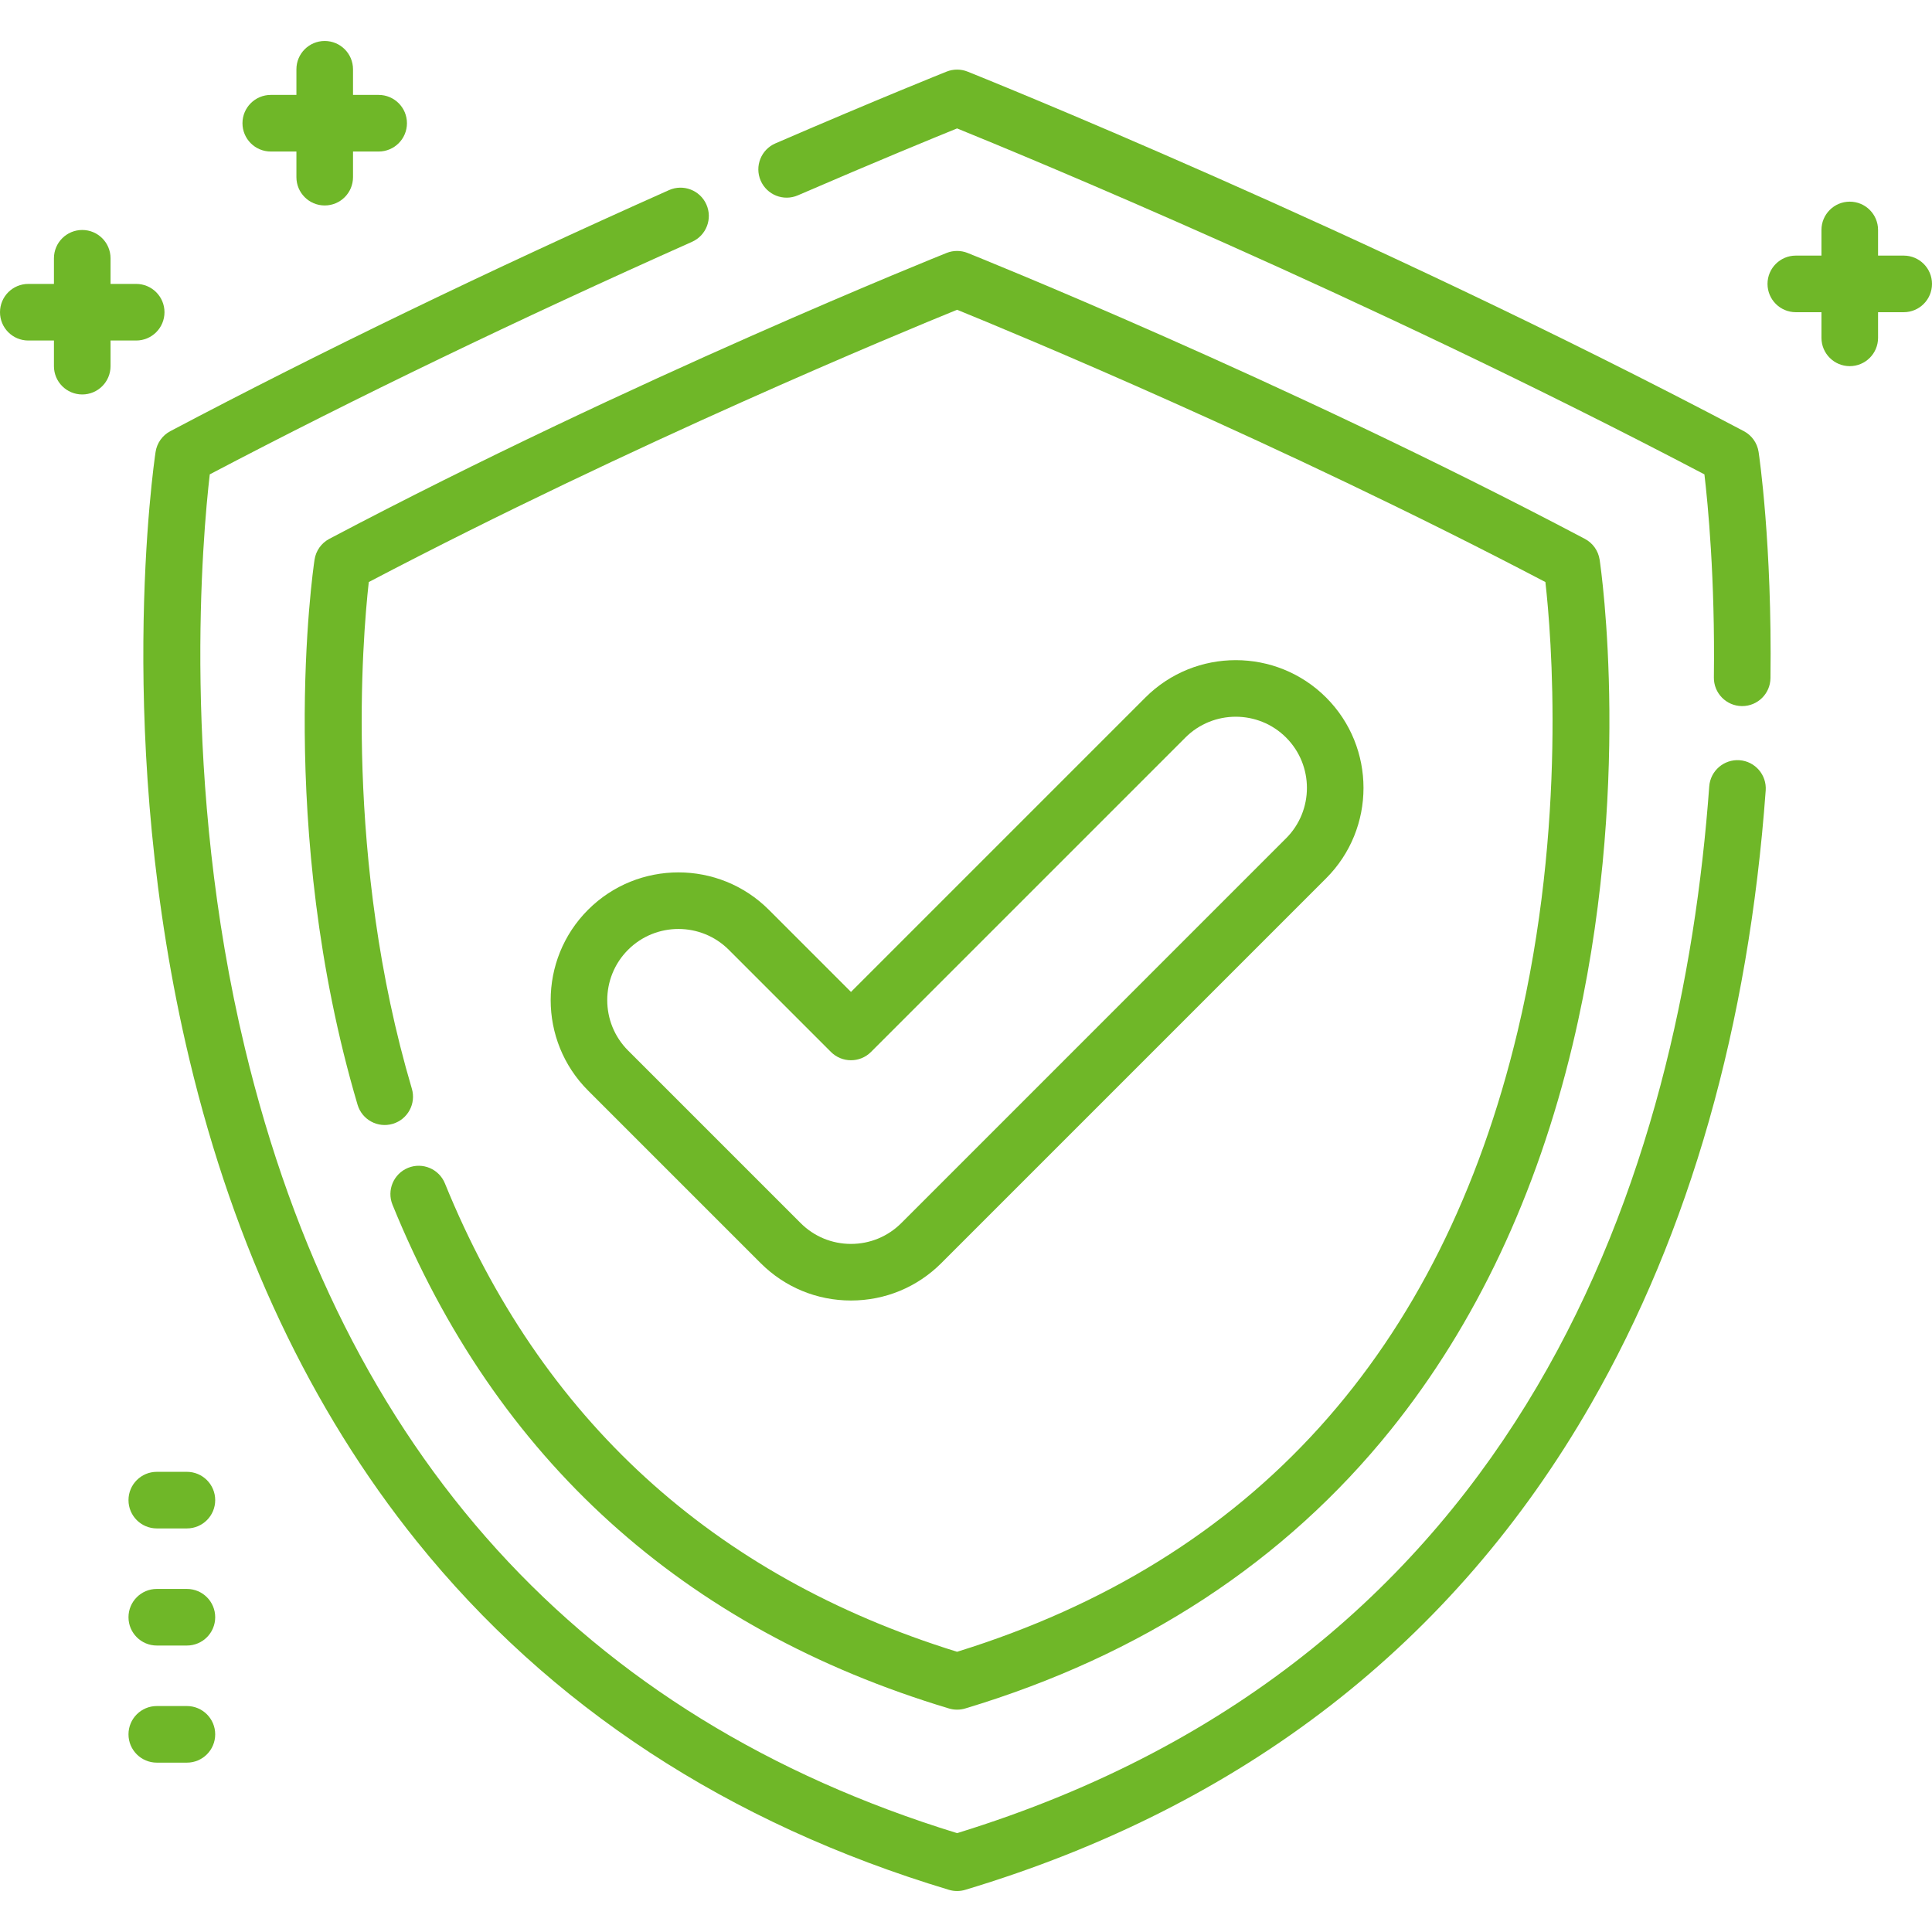 <?xml version="1.0" encoding="UTF-8"?> <svg xmlns="http://www.w3.org/2000/svg" xmlns:xlink="http://www.w3.org/1999/xlink" xmlns:svgjs="http://svgjs.com/svgjs" width="512" height="512" x="0" y="0" viewBox="0 0 512 512" style="enable-background:new 0 0 512 512" xml:space="preserve" class=""> <g> <g xmlns="http://www.w3.org/2000/svg"> <g> <path d="M460.991,201.463c-4.12-0.287-7.724,2.805-8.025,6.936c-7.361,100.976-47.965,230.817-199.328,277.402 C154.216,455.205,90.731,385.247,64.915,277.829c-17.084-71.083-11.181-136.178-9.323-152.121 c38.672-20.31,81.65-41.032,127.809-61.626c3.783-1.688,5.481-6.123,3.794-9.905c-1.688-3.783-6.127-5.479-9.905-3.794 c-47.835,21.342-92.295,42.832-132.146,63.875c-2.108,1.112-3.562,3.161-3.915,5.519c-0.465,3.099-11.154,76.842,8.992,161.1 c11.895,49.75,32.153,92.671,60.212,127.572c35.164,43.739,82.619,74.818,141.047,92.374c0.704,0.212,1.431,0.317,2.158,0.317 c0.727,0,1.454-0.105,2.158-0.317c73.699-22.145,129.493-65.465,165.832-128.757c26.182-45.601,41.759-100.299,46.299-162.577 C468.228,205.357,465.123,201.765,460.991,201.463z" fill="#6fb728" data-original="#000000" class=""></path> </g> </g> <g xmlns="http://www.w3.org/2000/svg"> <g> <path d="M466.048,119.778c-0.354-2.359-1.807-4.408-3.915-5.52C360.836,60.77,257.448,19.39,256.416,18.978 c-1.785-0.711-3.773-0.711-5.557,0c-0.176,0.07-17.892,7.146-45.366,19.019c-3.802,1.644-5.552,6.058-3.909,9.86 c1.644,3.801,6.057,5.555,9.86,3.909c20.994-9.072,36.222-15.313,42.192-17.733c16.885,6.854,107.819,44.298,198.053,91.679 c0.923,7.839,2.838,27.543,2.507,53.814c-0.053,4.142,3.263,7.542,7.404,7.594c0.032,0.001,0.064,0.001,0.097,0.001 c4.098,0,7.445-3.296,7.497-7.405C469.643,144.187,466.195,120.758,466.048,119.778z" fill="#6fb728" data-original="#000000" class=""></path> </g> </g> <g xmlns="http://www.w3.org/2000/svg"> <g> <path d="M423.919,148.322c-0.354-2.357-1.807-4.406-3.915-5.519c-80.55-42.532-162.767-75.439-163.588-75.768 c-1.783-0.711-3.773-0.711-5.557,0c-0.821,0.328-83.037,33.235-163.588,75.768c-2.108,1.112-3.562,3.161-3.915,5.519 c-0.431,2.868-10.289,71.077,11.403,144.445c1.175,3.973,5.346,6.241,9.319,5.065c3.972-1.175,6.239-5.347,5.065-9.319 c-17.94-60.675-13.098-119.23-11.413-134.265c70.397-36.91,141.178-66.164,155.906-72.156 c14.729,5.992,85.514,35.248,155.91,72.158c1.556,13.774,5.786,64.069-7.387,119.162 c-20.277,84.804-70.244,140.079-148.523,164.326c-64.712-20.054-110.374-61.806-135.728-124.124 c-1.559-3.835-5.935-5.679-9.771-4.12c-3.837,1.562-5.682,5.937-4.121,9.773c27.431,67.423,77.045,112.337,147.464,133.495 c0.704,0.212,1.431,0.317,2.158,0.317c0.727,0,1.454-0.105,2.158-0.317c46.725-14.039,84.682-38.902,112.818-73.9 c22.437-27.907,38.632-62.212,48.136-101.961C432.824,209.672,424.29,150.796,423.919,148.322z" fill="#6fb728" data-original="#000000" class=""></path> </g> </g> <g xmlns="http://www.w3.org/2000/svg"> <g> <path d="M351.438,184.853c-13.209-13.207-34.697-13.207-47.906,0l-78.015,78.018l-21.772-21.772 c-13.209-13.207-34.697-13.208-47.906,0.001c-13.206,13.207-13.206,34.697,0,47.905l45.726,45.724 c6.395,6.398,14.902,9.921,23.952,9.921c9.049,0,17.556-3.523,23.952-9.921l101.969-101.971 C364.643,219.552,364.643,198.062,351.438,184.853z M340.829,222.152L238.861,324.123c-3.563,3.564-8.303,5.527-13.345,5.527 s-9.782-1.963-13.346-5.528l-45.726-45.724c-7.357-7.359-7.357-19.334,0.001-26.692c3.679-3.68,8.513-5.52,13.346-5.52 s9.667,1.84,13.347,5.52l27.075,27.075c2.93,2.927,7.678,2.929,10.607,0l83.318-83.32c7.358-7.361,19.333-7.359,26.691-0.001 C348.187,202.819,348.187,214.794,340.829,222.152z" fill="#6fb728" data-original="#000000" class=""></path> </g> </g> <g xmlns="http://www.w3.org/2000/svg"> <g> <path d="M49.531,452.118h-7.979c-4.143,0-7.5,3.357-7.5,7.5s3.357,7.5,7.5,7.5h7.979c4.143,0,7.5-3.357,7.5-7.5 S53.674,452.118,49.531,452.118z" fill="#6fb728" data-original="#000000" class=""></path> </g> </g> <g xmlns="http://www.w3.org/2000/svg"> <g> <path d="M49.531,421.084h-7.979c-4.143,0-7.5,3.357-7.5,7.5s3.357,7.5,7.5,7.5h7.979c4.143,0,7.5-3.357,7.5-7.5 S53.674,421.084,49.531,421.084z" fill="#6fb728" data-original="#000000" class=""></path> </g> </g> <g xmlns="http://www.w3.org/2000/svg"> <g> <path d="M49.531,390.05h-7.979c-4.143,0-7.5,3.357-7.5,7.5s3.357,7.5,7.5,7.5h7.979c4.143,0,7.5-3.357,7.5-7.5 S53.674,390.05,49.531,390.05z" fill="#6fb728" data-original="#000000" class=""></path> </g> </g> <g xmlns="http://www.w3.org/2000/svg"> <g> <path d="M504.5,67.737h-6.795v-6.795c0-4.143-3.357-7.5-7.5-7.5s-7.5,3.357-7.5,7.5v6.795h-6.795c-4.143,0-7.5,3.357-7.5,7.5 s3.357,7.5,7.5,7.5h6.795v6.795c0,4.143,3.357,7.5,7.5,7.5s7.5-3.357,7.5-7.5v-6.795h6.795c4.143,0,7.5-3.357,7.5-7.5 S508.643,67.737,504.5,67.737z" fill="#6fb728" data-original="#000000" class=""></path> </g> </g> <g xmlns="http://www.w3.org/2000/svg"> <g> <path d="M36.09,75.242h-6.795v-6.795c0-4.143-3.357-7.5-7.5-7.5s-7.5,3.357-7.5,7.5v6.795H7.5c-4.143,0-7.5,3.357-7.5,7.5 s3.357,7.5,7.5,7.5h6.795v6.795c0,4.143,3.357,7.5,7.5,7.5s7.5-3.357,7.5-7.5v-6.795h6.795c4.143,0,7.5-3.357,7.5-7.5 S40.233,75.242,36.09,75.242z" fill="#6fb728" data-original="#000000" class=""></path> </g> </g> <g xmlns="http://www.w3.org/2000/svg"> <g> <path d="M100.347,25.155h-6.794V18.36c0-4.143-3.357-7.5-7.5-7.5c-4.143,0-7.5,3.357-7.5,7.5v6.795h-6.795 c-4.143,0-7.5,3.357-7.5,7.5c0,4.143,3.357,7.5,7.5,7.5h6.795v6.795c0,4.143,3.357,7.5,7.5,7.5c4.143,0,7.5-3.357,7.5-7.5v-6.795 h6.794c4.143,0,7.5-3.357,7.5-7.5C107.847,28.512,104.49,25.155,100.347,25.155z" fill="#6fb728" data-original="#000000" class=""></path> </g> </g> <g xmlns="http://www.w3.org/2000/svg"> </g> <g xmlns="http://www.w3.org/2000/svg"> </g> <g xmlns="http://www.w3.org/2000/svg"> </g> <g xmlns="http://www.w3.org/2000/svg"> </g> <g xmlns="http://www.w3.org/2000/svg"> </g> <g xmlns="http://www.w3.org/2000/svg"> </g> <g xmlns="http://www.w3.org/2000/svg"> </g> <g xmlns="http://www.w3.org/2000/svg"> </g> <g xmlns="http://www.w3.org/2000/svg"> </g> <g xmlns="http://www.w3.org/2000/svg"> </g> <g xmlns="http://www.w3.org/2000/svg"> </g> <g xmlns="http://www.w3.org/2000/svg"> </g> <g xmlns="http://www.w3.org/2000/svg"> </g> <g xmlns="http://www.w3.org/2000/svg"> </g> <g xmlns="http://www.w3.org/2000/svg"> </g> </g> </svg> 